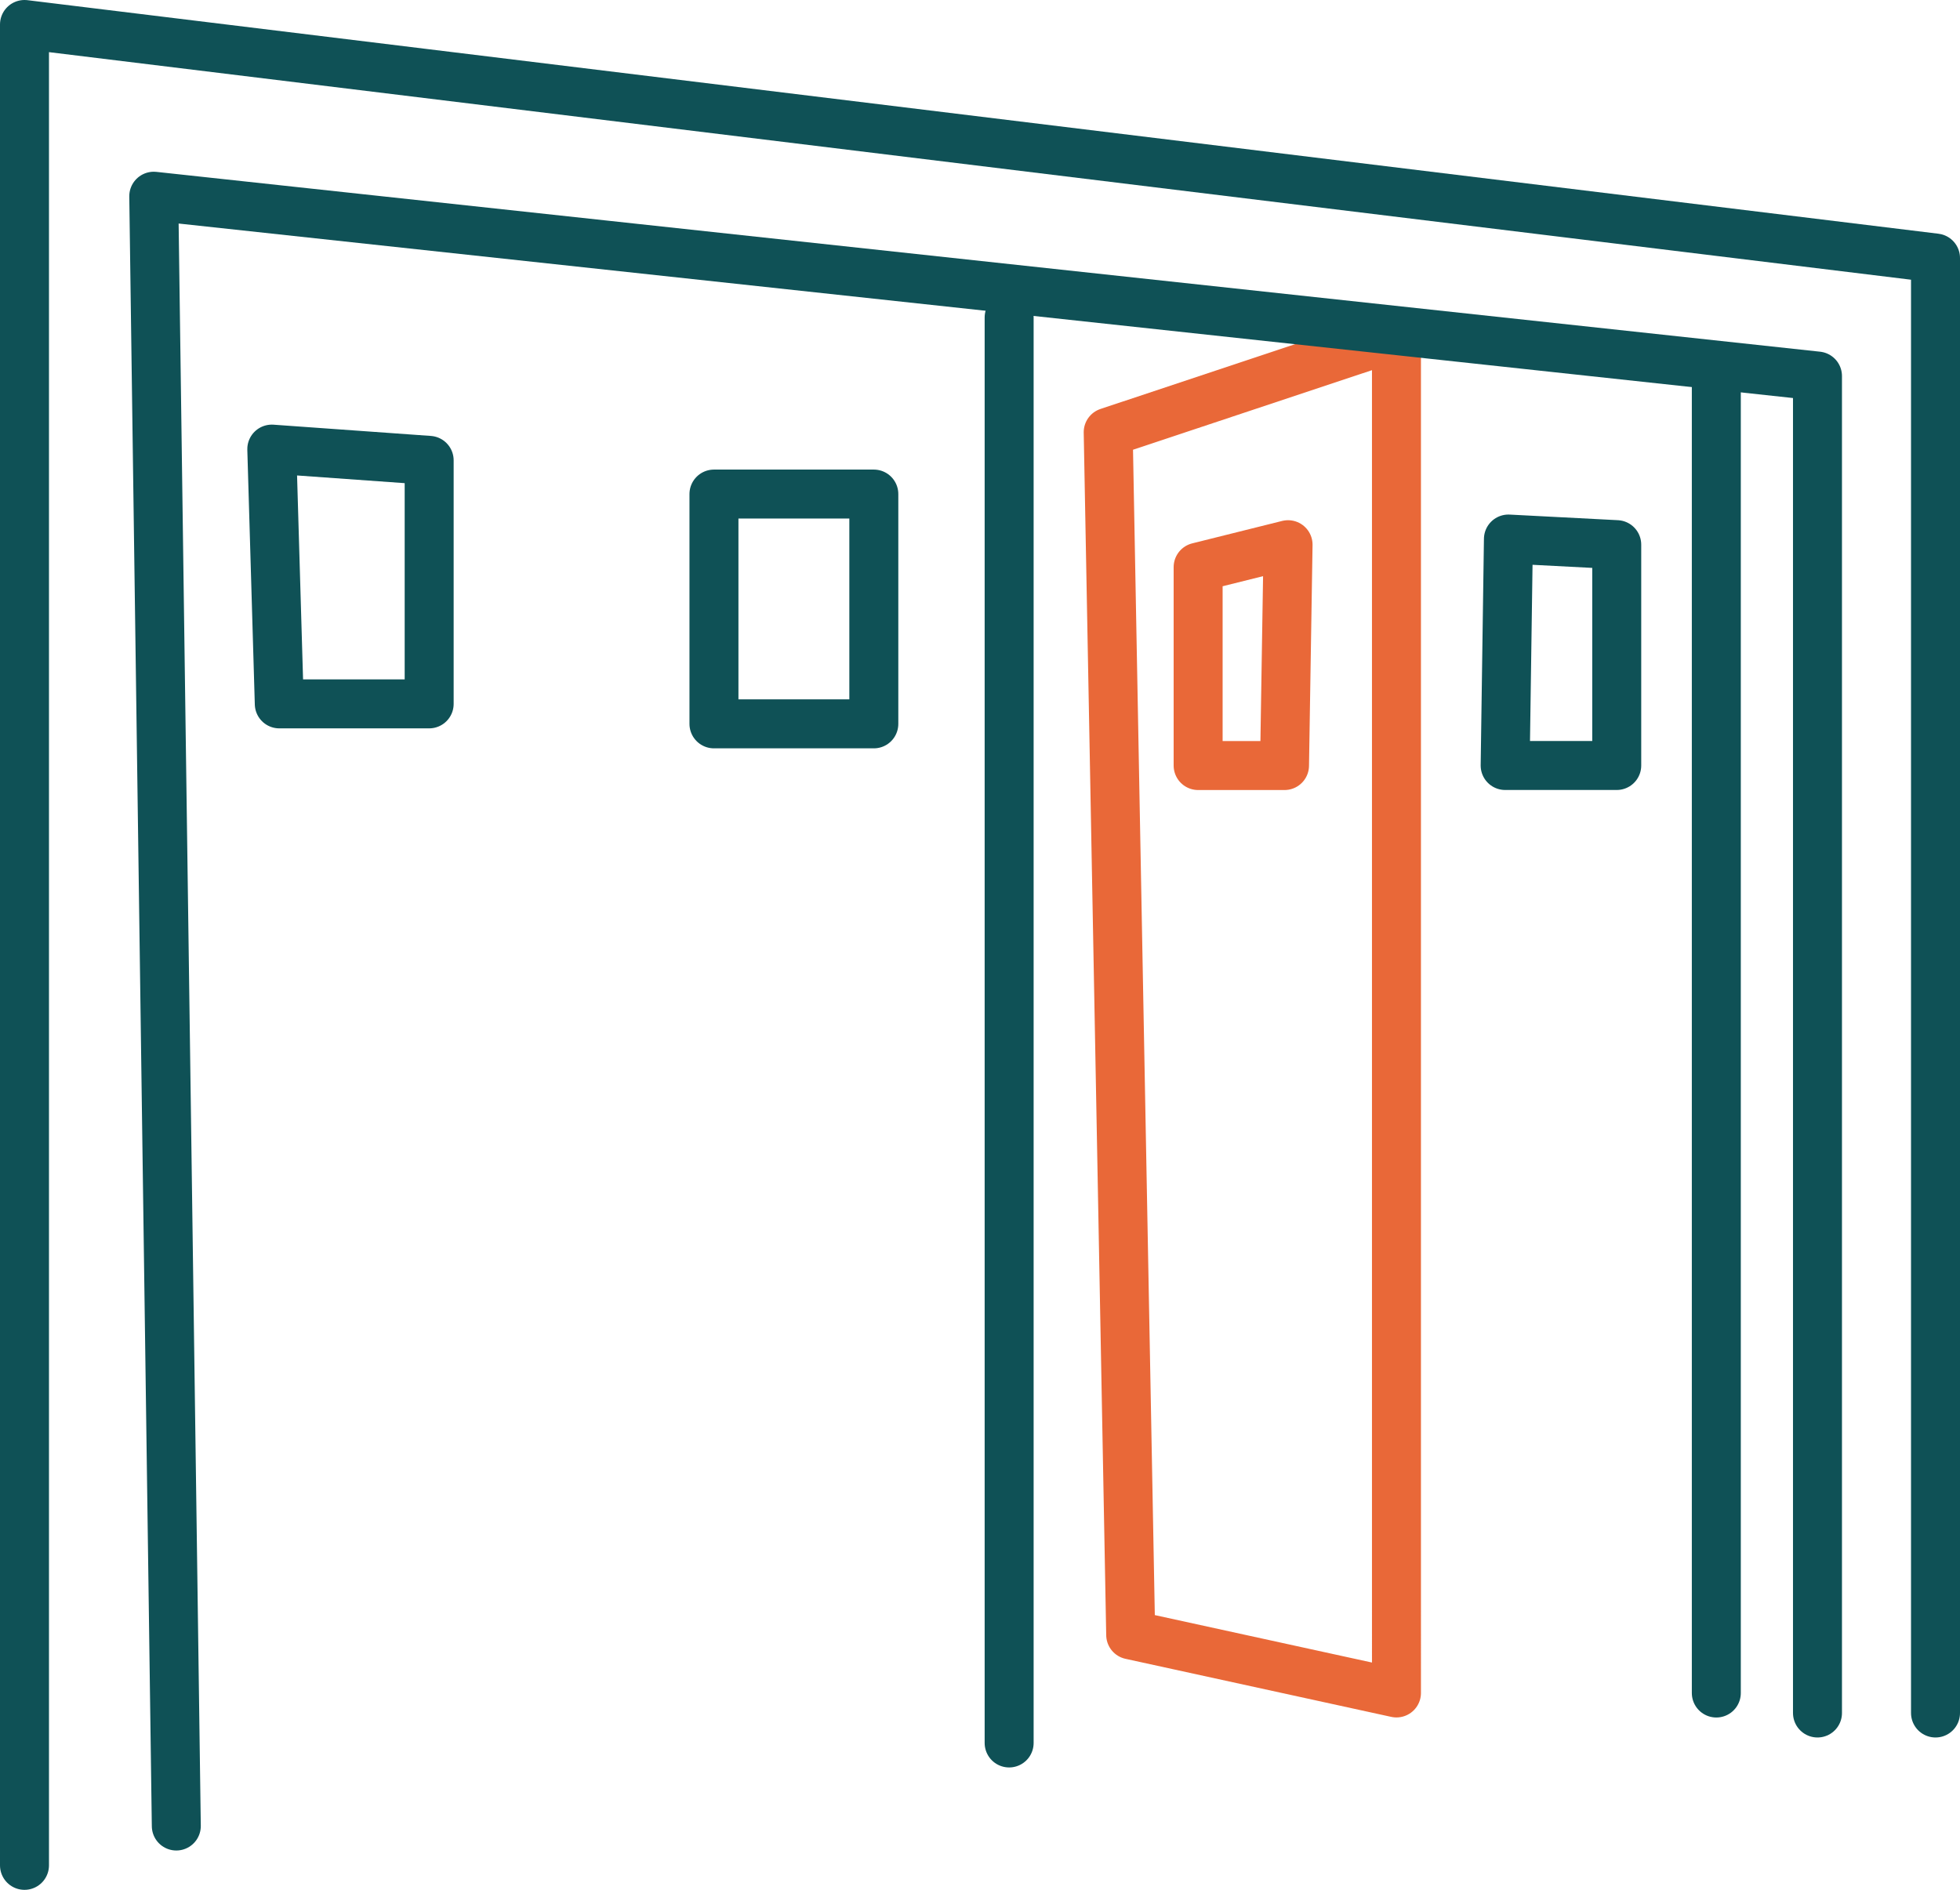 <?xml version="1.0" encoding="UTF-8"?> <svg xmlns="http://www.w3.org/2000/svg" xmlns:xlink="http://www.w3.org/1999/xlink" id="garage" width="120.062" height="115.778" viewBox="0 0 120.062 115.778"><defs><clipPath id="clip-path"><rect id="Rectangle_39" data-name="Rectangle 39" width="120.062" height="115.778" fill="none"></rect></clipPath></defs><line id="Ligne_47" data-name="Ligne 47" y2="79.927" transform="translate(105.135 23.793)" fill="none" stroke="#0f5156" stroke-linecap="round" stroke-linejoin="round" stroke-width="3"></line><line id="Ligne_48" data-name="Ligne 48" y2="87.332" transform="translate(61.816 19.448)" fill="none" stroke="#0f5156" stroke-linecap="round" stroke-linejoin="round" stroke-width="3"></line><path id="Tracé_83" data-name="Tracé 83" d="M85,20.778l-17.116,5.7,1.378,73.681,16.28,3.557V20.627" fill="none" stroke="#e96838" stroke-linecap="round" stroke-linejoin="round" stroke-width="3"></path><path id="Tracé_84" data-name="Tracé 84" d="M16.649,27.514l9.64.689V43.122H17.108Z" fill="none" stroke="#0f5156" stroke-linecap="round" stroke-linejoin="round" stroke-width="3"></path><rect id="Rectangle_38" data-name="Rectangle 38" width="9.793" height="14.078" transform="translate(43.734 30.268)" fill="none" stroke="#0f5156" stroke-linecap="round" stroke-linejoin="round" stroke-width="3"></rect><path id="Tracé_85" data-name="Tracé 85" d="M73.393,34.744V46.9h5.292l.217-13.53Z" fill="none" stroke="#e96838" stroke-linecap="round" stroke-linejoin="round" stroke-width="3"></path><path id="Tracé_86" data-name="Tracé 86" d="M92.4,33.023l-.2,13.874h6.835V33.367Z" fill="none" stroke="#0f5156" stroke-linecap="round" stroke-linejoin="round" stroke-width="3"></path><g id="Groupe_48" data-name="Groupe 48"><g id="Groupe_47" data-name="Groupe 47" clip-path="url(#clip-path)"><path id="Tracé_87" data-name="Tracé 87" d="M1.5,114.278V1.5L118.562,15.808v89.136" fill="none" stroke="#0f5156" stroke-linecap="round" stroke-linejoin="round" stroke-width="3"></path><path id="Tracé_88" data-name="Tracé 88" d="M10.8,111.868,9.419,12.021,111.332,23.038v81.906" fill="none" stroke="#0f5156" stroke-linecap="round" stroke-linejoin="round" stroke-width="3"></path></g></g></svg> 